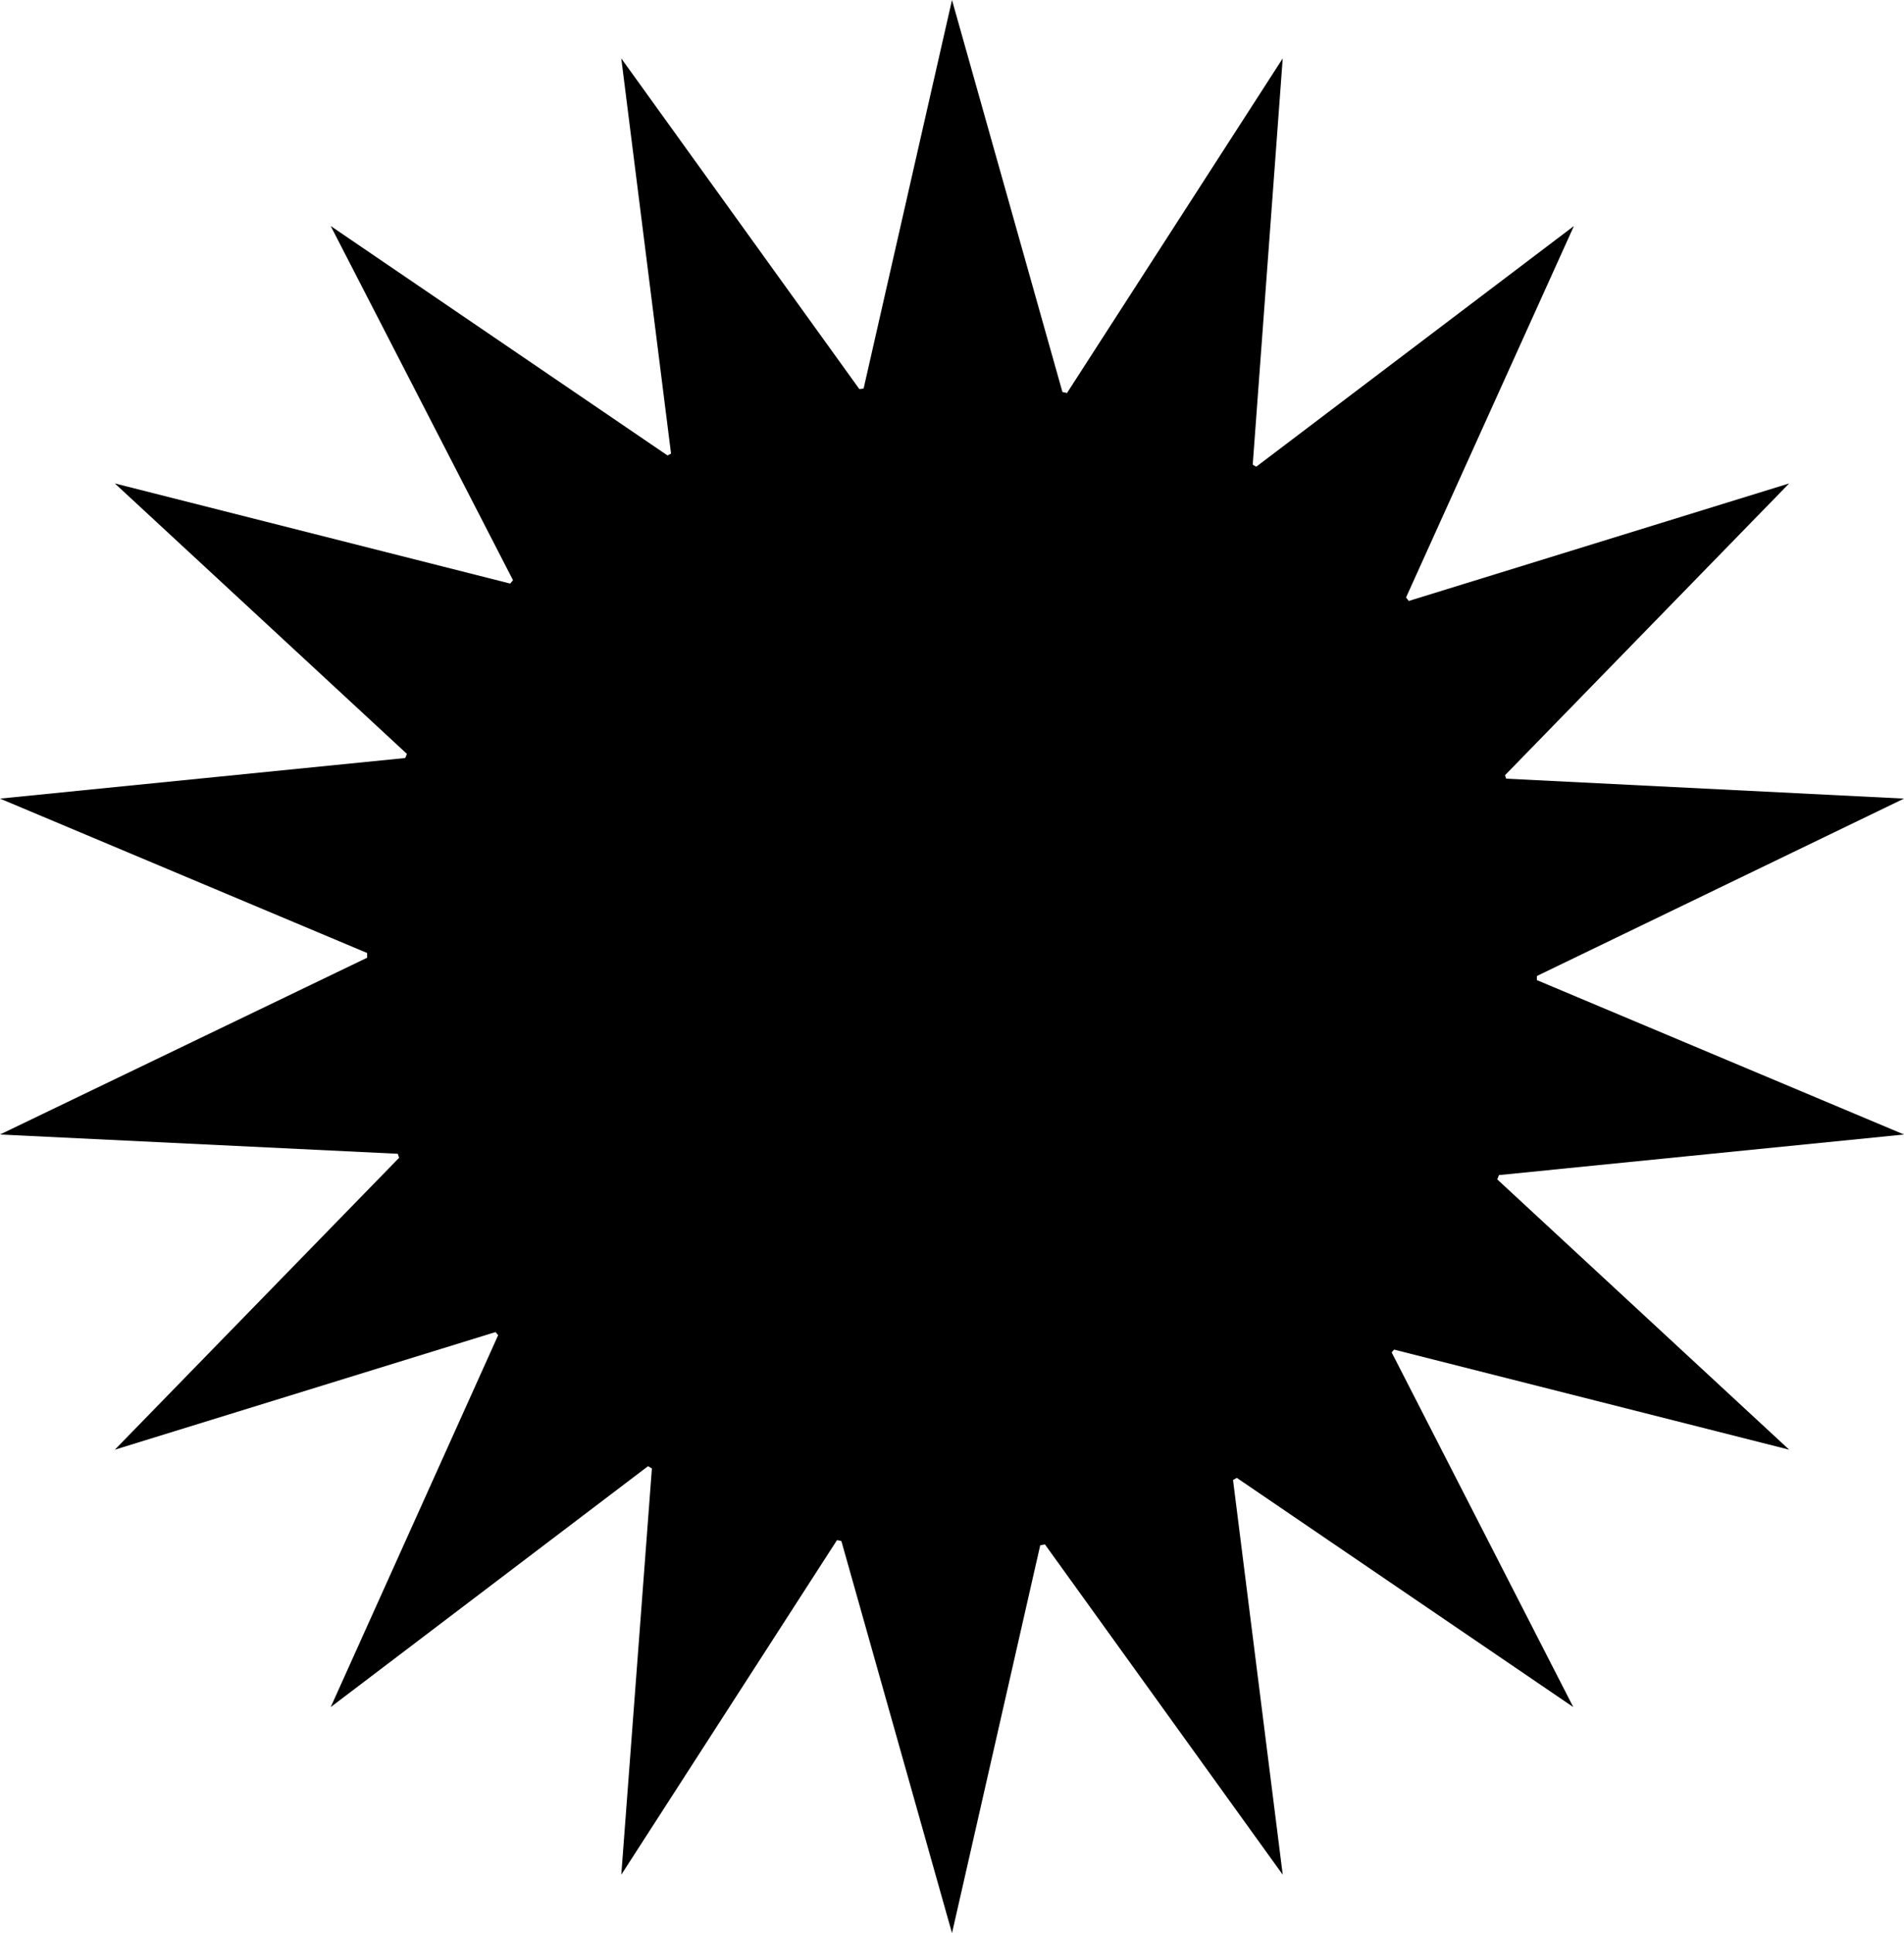 <?xml version="1.0" encoding="UTF-8" standalone="no"?>
<svg
   version="1.0"
   width="129.724mm"
   height="131.652mm"
   id="svg2"
   sodipodi:docname="Burst 065.wmf"
   xmlns:inkscape="http://www.inkscape.org/namespaces/inkscape"
   xmlns:sodipodi="http://sodipodi.sourceforge.net/DTD/sodipodi-0.dtd"
   xmlns="http://www.w3.org/2000/svg"
   xmlns:svg="http://www.w3.org/2000/svg">
  <sodipodi:namedview
     id="namedview2"
     pagecolor="#ffffff"
     bordercolor="#000000"
     borderopacity="0.25"
     inkscape:showpageshadow="2"
     inkscape:pageopacity="0.0"
     inkscape:pagecheckerboard="0"
     inkscape:deskcolor="#d1d1d1"
     inkscape:document-units="mm" />
  <defs
     id="defs1">
    <pattern
       id="WMFhbasepattern"
       patternUnits="userSpaceOnUse"
       width="6"
       height="6"
       x="0"
       y="0" />
  </defs>
  <path
     style="fill:#000000;fill-opacity:1;fill-rule:evenodd;stroke:none"
     d="m 167.579,376.862 -82.416,62.541 43.309,-96.155 v -0.646 l -98.899,30.543 73.528,-75.469 0.323,-0.646 L 0,292.02 95.021,246.286 95.344,245.639 0,205.561 l 104.878,-10.504 0.646,-0.323 -75.952,-70.298 102.131,25.857 0.808,-0.162 -47.349,-91.953 87.102,59.309 0.646,0.162 -12.928,-102.619 61.57,85.489 0.646,0.323 L 245.147,0 l 28.603,101.488 0.485,0.485 56.075,-86.943 -7.757,105.043 0.162,0.646 82.578,-62.541 -43.47,96.155 v 0.646 l 98.899,-30.543 -73.528,75.469 -0.162,0.485 103.262,5.171 -95.021,45.896 -0.323,0.485 95.344,40.078 -104.878,10.504 -0.646,0.323 75.952,70.298 -102.131,-25.857 h -0.646 l 47.187,92.115 -87.102,-59.309 -0.646,-0.162 12.928,102.619 -61.57,-85.489 -0.646,-0.323 -22.947,100.841 -28.603,-101.326 -0.485,-0.646 -56.075,86.943 7.918,-105.043 z"
     id="path1" />
  <path
     style="fill:#000000;fill-opacity:1;fill-rule:evenodd;stroke:none"
     d="m 245.147,399.325 h 3.878 l 3.878,-0.162 3.878,-0.162 3.717,-0.485 3.878,-0.323 3.717,-0.485 3.717,-0.646 3.717,-0.808 3.717,-0.808 3.555,-0.808 3.555,-0.97 3.555,-0.97 3.555,-1.293 3.555,-1.131 3.394,-1.293 3.394,-1.454 3.394,-1.454 3.232,-1.454 3.394,-1.778 3.232,-1.616 3.07,-1.778 3.232,-1.939 3.07,-1.778 3.07,-2.101 2.909,-1.939 2.909,-2.262 5.656,-4.363 5.494,-4.848 5.171,-5.01 5.01,-5.171 4.848,-5.495 4.363,-5.656 2.262,-2.909 1.939,-2.909 2.101,-3.07 1.778,-3.07 1.939,-3.232 1.778,-3.07 1.616,-3.232 1.778,-3.394 1.454,-3.232 1.454,-3.394 1.454,-3.394 1.293,-3.394 1.131,-3.555 1.293,-3.555 0.97,-3.555 0.97,-3.555 0.808,-3.555 0.808,-3.717 0.808,-3.717 0.646,-3.717 0.485,-3.717 0.323,-3.879 0.485,-3.717 0.162,-3.879 0.162,-3.879 v -3.879 -3.879 l -0.162,-3.879 -0.162,-3.717 -0.485,-3.879 -0.323,-3.717 -0.485,-3.879 -0.646,-3.717 -0.808,-3.555 -0.808,-3.717 -0.808,-3.717 -0.97,-3.555 -0.97,-3.555 -1.293,-3.555 -1.131,-3.394 -1.293,-3.394 -1.454,-3.394 -1.454,-3.394 -1.454,-3.394 -1.778,-3.232 -1.616,-3.07 -1.778,-3.232 -1.939,-3.232 -1.778,-3.07 -4.04,-5.979 -2.262,-2.909 -4.363,-5.656 -4.848,-5.495 -5.01,-5.171 -5.171,-5.01 -5.494,-4.687 -5.656,-4.525 -2.909,-2.101 -2.909,-2.101 -3.07,-1.939 -3.07,-1.939 -3.232,-1.939 -3.07,-1.616 -3.232,-1.778 -3.394,-1.616 -3.232,-1.616 -3.394,-1.454 -3.394,-1.454 -3.394,-1.293 -3.555,-1.131 -3.555,-1.131 -3.555,-1.131 -3.555,-0.97 -3.555,-0.808 -3.717,-0.808 -3.717,-0.808 -3.717,-0.485 -3.717,-0.646 -3.878,-0.323 -3.717,-0.323 -3.878,-0.323 -3.878,-0.162 h -3.878 -3.878 l -3.878,0.162 -3.878,0.323 -3.717,0.323 -3.878,0.323 -3.717,0.646 -3.717,0.485 -3.717,0.808 -3.555,0.808 -3.717,0.808 -3.555,0.97 -3.555,1.131 -3.555,1.131 -3.394,1.131 -3.555,1.293 -3.394,1.454 -3.232,1.454 -3.394,1.616 -3.232,1.616 -6.464,3.394 -6.141,3.879 -6.141,4.04 -2.747,2.101 -5.818,4.525 -5.333,4.687 -5.333,5.01 -5.01,5.171 -4.686,5.495 -4.525,5.656 -2.101,2.909 -2.101,3.07 -1.939,2.909 -1.939,3.07 -1.939,3.232 -1.778,3.232 -1.616,3.07 -1.616,3.232 -1.616,3.394 -1.454,3.394 -2.747,6.787 -1.131,3.394 -2.262,7.111 -0.97,3.555 -0.808,3.717 -0.808,3.717 -0.808,3.555 -0.646,3.717 -0.485,3.879 -0.323,3.717 -0.323,3.879 -0.323,3.717 -0.162,3.879 v 3.879 3.879 l 0.162,3.879 0.323,3.879 0.323,3.717 0.323,3.879 0.485,3.717 0.646,3.717 0.808,3.717 0.808,3.717 0.808,3.555 0.97,3.555 2.262,7.111 1.131,3.555 2.747,6.787 1.454,3.394 1.616,3.232 1.616,3.394 1.616,3.232 1.778,3.07 1.939,3.232 1.939,3.07 1.939,3.07 4.202,5.818 4.525,5.656 4.686,5.495 5.01,5.171 5.333,5.01 5.333,4.848 5.818,4.363 2.747,2.262 6.141,4.04 3.07,1.778 3.07,1.939 3.232,1.778 3.232,1.616 3.232,1.778 3.394,1.454 3.232,1.454 3.394,1.454 3.555,1.293 3.394,1.131 3.555,1.293 3.555,0.97 3.555,0.97 3.717,0.808 3.555,0.808 3.717,0.808 3.717,0.646 3.717,0.485 3.878,0.323 3.717,0.485 3.878,0.162 3.878,0.162 z"
     id="path2" />
</svg>
